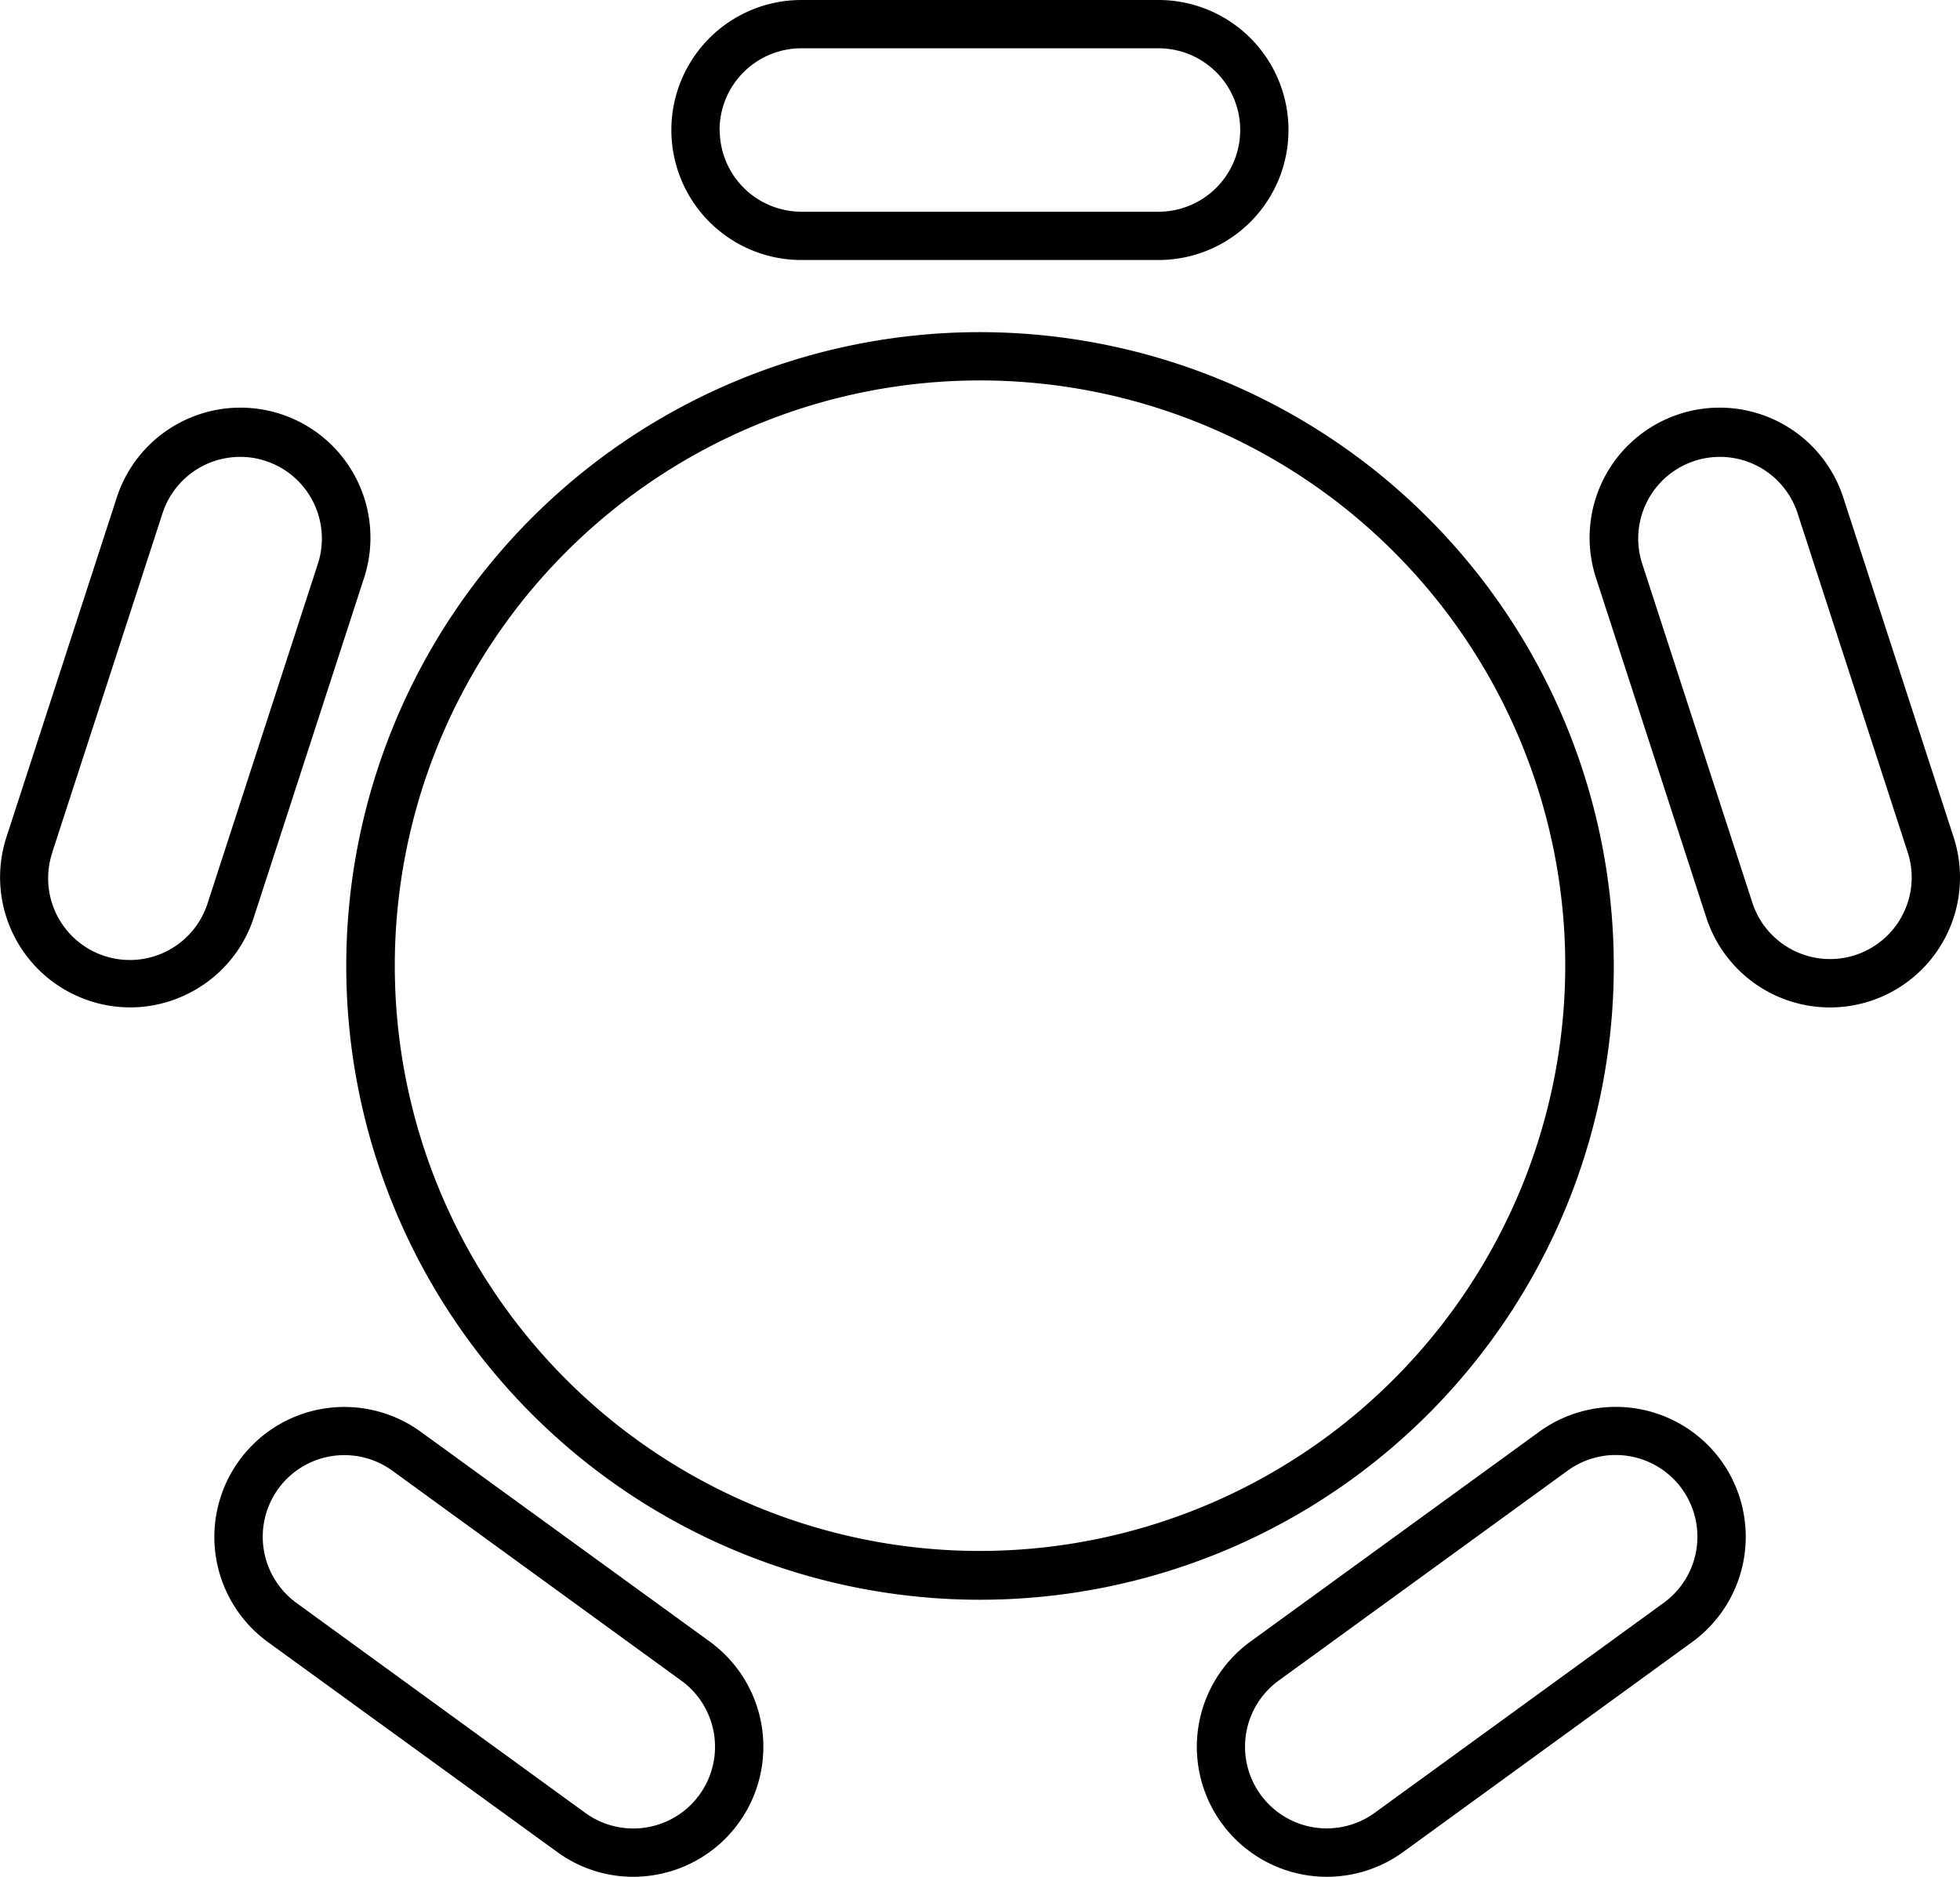 <svg xmlns="http://www.w3.org/2000/svg" width="38.967" height="37.312" viewBox="0 0 38.967 37.312">
  <g id="round-table" transform="translate(-9.405 -11.131)">
    <path id="Path_2386" data-name="Path 2386" d="M46.9,16.3a2.584,2.584,0,0,0,0-5.169H39.8a2.584,2.584,0,0,0,0,5.169Zm-8.726-2.584A1.626,1.626,0,0,1,39.8,12.091h7.1a1.624,1.624,0,0,1,0,3.249H39.8A1.626,1.626,0,0,1,38.177,13.715Z" transform="translate(-14.463)"/>
    <path id="Path_2387" data-name="Path 2387" d="M11.192,39.81a2.569,2.569,0,0,0,1.972-.155,2.568,2.568,0,0,0,1.285-1.5L16.643,31.4a2.584,2.584,0,1,0-4.916-1.6L9.533,36.553a2.585,2.585,0,0,0,1.659,3.256Zm-.746-2.96L12.641,30.1a1.624,1.624,0,0,1,3.09,1l-2.194,6.754a1.624,1.624,0,1,1-3.09-1Z" transform="translate(0 -8.78)"/>
    <path id="Path_2388" data-name="Path 2388" d="M26.609,78.747a2.6,2.6,0,0,0,.41-.033,2.584,2.584,0,0,0,1.115-4.643L22.388,69.9a2.584,2.584,0,1,0-3.038,4.181L25.1,78.253A2.565,2.565,0,0,0,26.609,78.747Zm-7.054-7.714a1.625,1.625,0,0,1,2.269-.359l5.745,4.174a1.624,1.624,0,1,1-1.91,2.628L19.914,73.3A1.626,1.626,0,0,1,19.555,71.034Z" transform="translate(-4.618 -30.305)"/>
    <path id="Path_2389" data-name="Path 2389" d="M69.4,70.469a2.588,2.588,0,0,0-3.61-.572l-5.745,4.174a2.584,2.584,0,1,0,3.038,4.182l5.745-4.174A2.587,2.587,0,0,0,69.4,70.469ZM68.262,73.3l-5.745,4.174a1.624,1.624,0,1,1-1.91-2.628l5.745-4.174a1.624,1.624,0,1,1,1.91,2.628Z" transform="translate(-25.78 -30.305)"/>
    <path id="Path_2390" data-name="Path 2390" d="M80.293,29.8a2.584,2.584,0,1,0-4.916,1.6l2.194,6.754a2.584,2.584,0,0,0,4.916-1.6Zm1.184,8.29a1.624,1.624,0,0,1-2.992-.236L76.29,31.1a1.624,1.624,0,0,1,3.09-1l2.194,6.754A1.614,1.614,0,0,1,81.477,38.089Z" transform="translate(-34.242 -8.78)"/>
    <path id="Path_2391" data-name="Path 2391" d="M36.353,24.889a12.6,12.6,0,1,0,12.6,12.6A12.609,12.609,0,0,0,36.353,24.889Zm0,24.23A11.635,11.635,0,1,1,47.988,37.484,11.648,11.648,0,0,1,36.353,49.119Z" transform="translate(-7.464 -7.155)"/>
  </g>
</svg>
